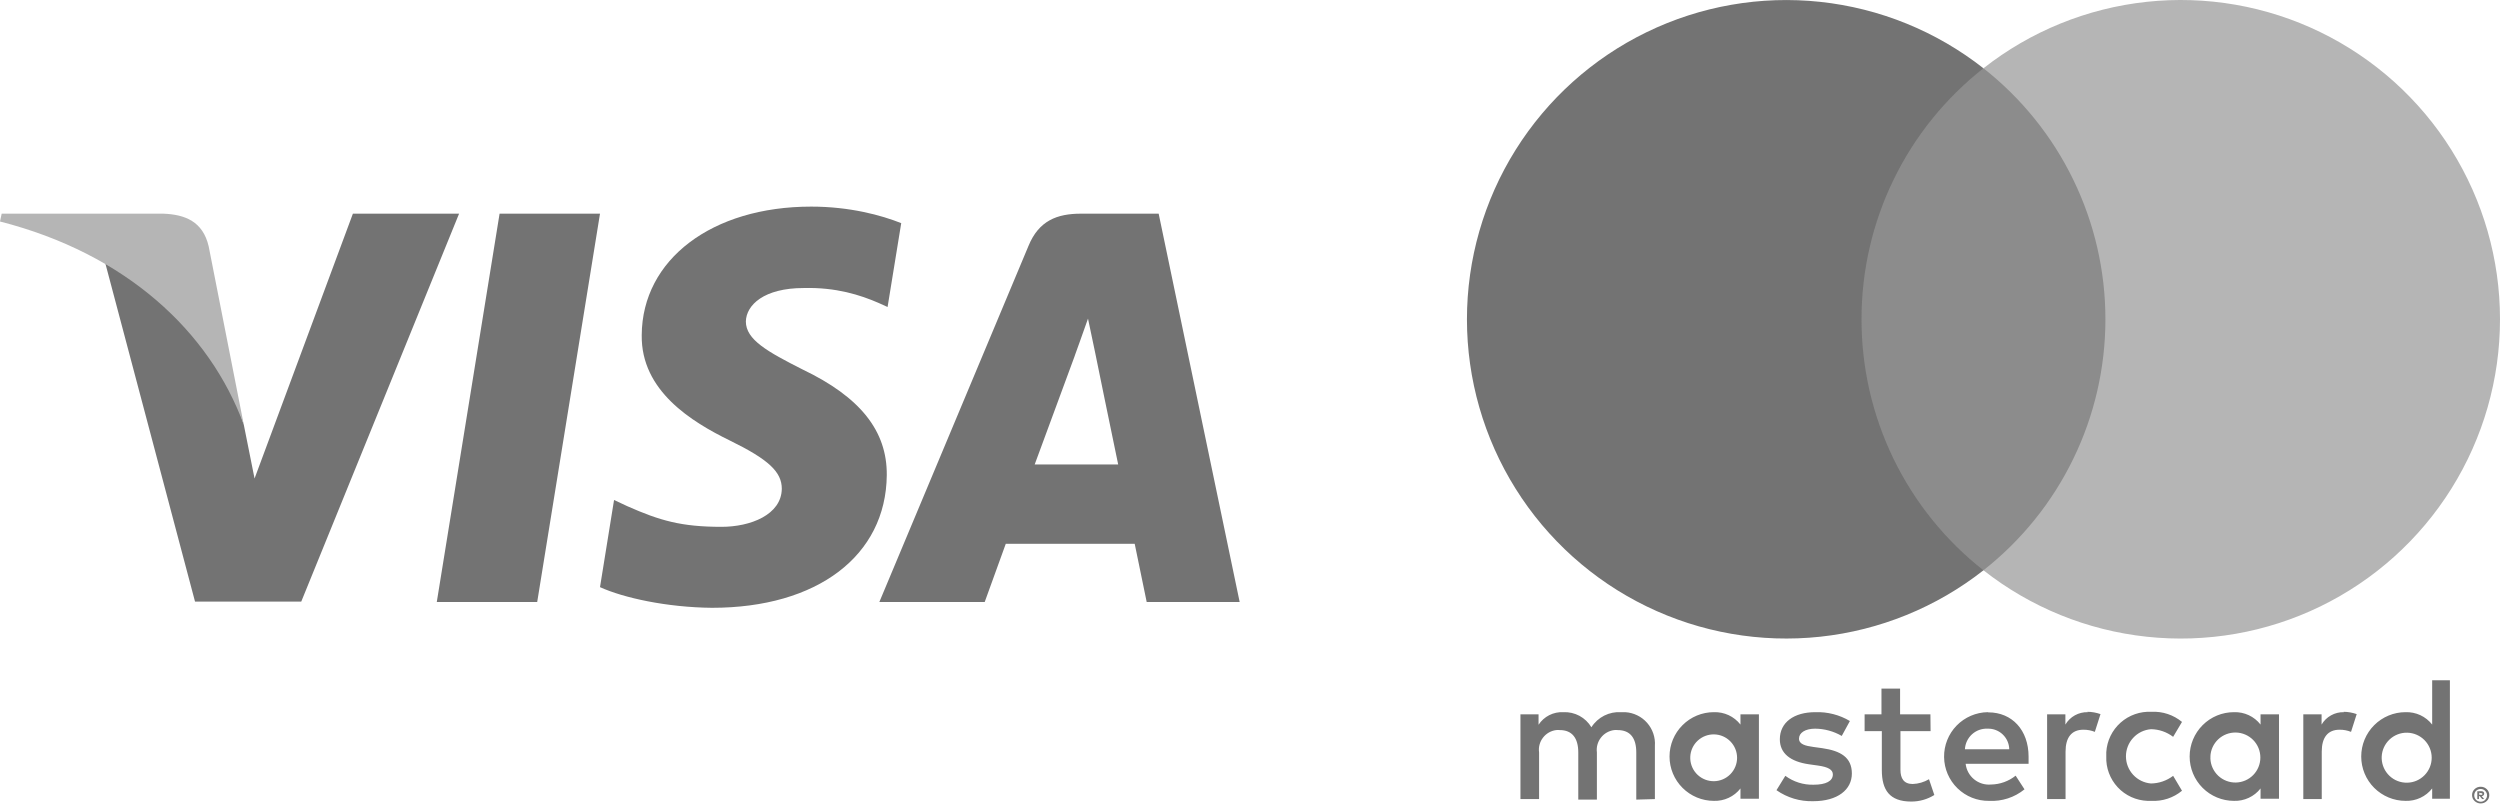 <svg width="90" height="29" viewBox="0 0 90 29" fill="none" xmlns="http://www.w3.org/2000/svg">
<path d="M19.339 21.673H15.724L17.985 7.692H21.6L19.339 21.673Z" fill="#737373"/>
<path d="M32.444 8.033C31.731 7.75 30.6 7.438 29.202 7.438C25.632 7.438 23.118 9.342 23.102 12.064C23.073 14.072 24.902 15.187 26.271 15.857C27.669 16.541 28.145 16.988 28.145 17.597C28.131 18.534 27.015 18.966 25.974 18.966C24.53 18.966 23.757 18.743 22.582 18.222L22.106 17.999L21.6 21.137C22.448 21.523 24.01 21.866 25.632 21.881C29.425 21.881 31.895 20.007 31.924 17.107C31.938 15.515 30.972 14.295 28.889 13.299C27.625 12.659 26.851 12.228 26.851 11.573C26.865 10.978 27.505 10.369 28.933 10.369C30.108 10.339 30.971 10.621 31.626 10.904L31.953 11.052L32.444 8.033V8.033Z" fill="#737373"/>
<path d="M37.249 16.72C37.547 15.917 38.692 12.808 38.692 12.808C38.677 12.838 38.989 11.99 39.168 11.47L39.421 12.674C39.421 12.674 40.105 16.021 40.254 16.72C39.689 16.72 37.963 16.72 37.249 16.72ZM41.712 7.692H38.915C38.053 7.692 37.398 7.944 37.026 8.852L31.656 21.673H35.449C35.449 21.673 36.074 19.947 36.208 19.576C36.624 19.576 40.314 19.576 40.849 19.576C40.953 20.067 41.281 21.673 41.281 21.673H44.628L41.712 7.692V7.692Z" fill="#737373"/>
<path d="M12.704 7.692L9.164 17.226L8.777 15.292C8.122 13.061 6.069 10.637 3.779 9.432L7.021 21.658H10.845L16.527 7.692H12.704V7.692Z" fill="#737373"/>
<path d="M5.876 7.692H0.06L0 7.974C4.537 9.134 7.542 11.931 8.777 15.293L7.512 8.867C7.304 7.974 6.664 7.721 5.876 7.692Z" fill="#B5B5B5"/>
<path d="M59.576 28.767V26.851C59.587 26.701 59.567 26.55 59.519 26.408C59.471 26.265 59.394 26.134 59.295 26.021C59.195 25.908 59.075 25.816 58.939 25.751C58.804 25.685 58.657 25.647 58.507 25.638H58.363C58.152 25.624 57.941 25.667 57.752 25.762C57.564 25.858 57.404 26.002 57.29 26.181C57.187 26.008 57.038 25.866 56.861 25.77C56.683 25.675 56.483 25.629 56.282 25.638C56.106 25.629 55.931 25.666 55.774 25.745C55.617 25.825 55.484 25.944 55.388 26.091V25.715H54.736V28.767H55.407V27.087C55.394 26.994 55.399 26.899 55.423 26.809C55.447 26.718 55.489 26.632 55.546 26.558C55.603 26.483 55.674 26.42 55.755 26.373C55.837 26.326 55.927 26.295 56.02 26.283C56.064 26.278 56.109 26.278 56.154 26.283C56.594 26.283 56.818 26.57 56.818 27.087V28.786H57.488V27.087C57.464 26.899 57.515 26.708 57.632 26.557C57.748 26.406 57.919 26.308 58.108 26.283C58.15 26.278 58.193 26.278 58.235 26.283C58.689 26.283 58.906 26.57 58.906 27.087V28.786L59.576 28.767ZM69.495 25.715H68.403V24.789H67.733V25.715H67.126V26.321H67.746V27.726C67.746 28.435 68.02 28.856 68.805 28.856C69.099 28.857 69.387 28.775 69.636 28.62L69.444 28.052C69.266 28.157 69.064 28.217 68.857 28.224C68.537 28.224 68.416 28.02 68.416 27.713V26.321H69.501L69.495 25.715ZM75.159 25.638C74.997 25.634 74.837 25.673 74.695 25.752C74.553 25.83 74.436 25.945 74.354 26.085V25.715H73.696V28.767H74.36V27.055C74.36 26.551 74.577 26.27 74.999 26.27C75.141 26.268 75.282 26.294 75.414 26.347L75.618 25.708C75.466 25.654 75.307 25.626 75.146 25.625L75.159 25.638ZM66.596 25.957C66.221 25.733 65.788 25.623 65.351 25.638C64.579 25.638 64.074 26.008 64.074 26.615C64.074 27.113 64.445 27.419 65.128 27.515L65.447 27.56C65.811 27.611 65.983 27.707 65.983 27.879C65.983 28.115 65.741 28.25 65.287 28.25C64.923 28.259 64.566 28.147 64.272 27.93L63.953 28.447C64.34 28.718 64.803 28.857 65.275 28.843C66.156 28.843 66.667 28.428 66.667 27.847C66.667 27.266 66.264 27.03 65.6 26.934L65.281 26.89C64.994 26.851 64.764 26.794 64.764 26.59C64.764 26.385 64.981 26.232 65.345 26.232C65.681 26.235 66.011 26.325 66.303 26.494L66.596 25.957ZM84.381 25.638C84.22 25.634 84.059 25.673 83.918 25.752C83.776 25.83 83.659 25.945 83.577 26.085V25.715H82.919V28.767H83.583V27.055C83.583 26.551 83.8 26.27 84.222 26.27C84.364 26.268 84.505 26.294 84.637 26.347L84.841 25.708C84.689 25.654 84.53 25.626 84.369 25.625L84.381 25.638ZM75.826 27.234C75.818 27.437 75.85 27.639 75.921 27.828C75.991 28.018 76.099 28.192 76.237 28.341C76.374 28.489 76.54 28.608 76.725 28.693C76.909 28.777 77.108 28.823 77.31 28.831C77.358 28.834 77.406 28.834 77.454 28.831C77.853 28.851 78.244 28.721 78.552 28.467L78.233 27.93C78.003 28.105 77.723 28.202 77.435 28.205C77.189 28.185 76.96 28.073 76.793 27.892C76.626 27.711 76.534 27.474 76.534 27.228C76.534 26.982 76.626 26.744 76.793 26.564C76.96 26.382 77.189 26.271 77.435 26.251C77.723 26.254 78.003 26.351 78.233 26.526L78.552 25.989C78.244 25.735 77.853 25.605 77.454 25.625C77.046 25.604 76.645 25.744 76.34 26.016C76.035 26.288 75.85 26.67 75.826 27.078C75.826 27.126 75.826 27.174 75.826 27.222V27.234ZM82.044 27.234V25.715H81.38V26.085C81.268 25.94 81.122 25.824 80.955 25.746C80.789 25.669 80.606 25.632 80.423 25.638C79.999 25.638 79.593 25.806 79.294 26.106C78.995 26.405 78.827 26.811 78.827 27.234C78.827 27.658 78.995 28.064 79.294 28.363C79.593 28.662 79.999 28.831 80.423 28.831C80.606 28.837 80.789 28.8 80.955 28.722C81.122 28.645 81.268 28.529 81.38 28.384V28.754H82.044V27.234ZM79.574 27.234C79.583 26.999 79.685 26.777 79.856 26.615C80.028 26.454 80.256 26.366 80.492 26.371C80.727 26.376 80.951 26.473 81.116 26.641C81.281 26.809 81.373 27.035 81.373 27.271C81.373 27.507 81.281 27.733 81.116 27.901C80.951 28.069 80.727 28.166 80.492 28.171C80.256 28.176 80.028 28.088 79.856 27.927C79.685 27.765 79.583 27.543 79.574 27.308C79.573 27.283 79.574 27.259 79.577 27.234H79.574ZM71.561 25.638C71.137 25.644 70.734 25.818 70.438 26.121C70.143 26.425 69.981 26.833 69.987 27.257C69.993 27.68 70.166 28.084 70.47 28.379C70.774 28.674 71.182 28.837 71.605 28.831V28.831C72.068 28.856 72.523 28.708 72.882 28.416L72.563 27.924C72.311 28.126 71.999 28.238 71.675 28.243C71.456 28.262 71.238 28.195 71.067 28.055C70.897 27.916 70.787 27.715 70.763 27.496H73.029V27.241C73.029 26.283 72.435 25.645 71.58 25.645L71.561 25.638ZM71.561 26.232C71.66 26.23 71.759 26.247 71.851 26.283C71.944 26.319 72.029 26.373 72.1 26.442C72.172 26.511 72.23 26.593 72.269 26.684C72.309 26.775 72.331 26.873 72.333 26.973H70.737C70.748 26.767 70.839 26.575 70.99 26.436C71.142 26.297 71.343 26.224 71.548 26.232H71.561ZM88.196 27.241V24.489H87.558V26.085C87.445 25.94 87.299 25.824 87.133 25.746C86.966 25.669 86.784 25.632 86.6 25.638C86.177 25.638 85.771 25.806 85.471 26.106C85.172 26.405 85.004 26.811 85.004 27.234C85.004 27.658 85.172 28.064 85.471 28.363C85.771 28.662 86.177 28.831 86.6 28.831C86.784 28.837 86.966 28.8 87.133 28.722C87.299 28.645 87.445 28.529 87.558 28.384V28.754H88.196V27.241ZM89.304 28.323C89.346 28.322 89.387 28.33 89.425 28.345C89.499 28.376 89.558 28.433 89.591 28.505C89.622 28.581 89.622 28.665 89.591 28.741C89.558 28.813 89.499 28.87 89.425 28.901C89.35 28.931 89.265 28.932 89.189 28.902C89.113 28.873 89.052 28.815 89.017 28.741C88.987 28.665 88.987 28.581 89.017 28.505C89.05 28.433 89.109 28.376 89.183 28.345C89.224 28.329 89.269 28.321 89.314 28.323H89.304ZM89.304 28.863C89.336 28.863 89.368 28.856 89.397 28.843C89.438 28.825 89.473 28.796 89.497 28.759C89.522 28.721 89.535 28.677 89.535 28.633C89.535 28.588 89.522 28.544 89.497 28.507C89.473 28.469 89.438 28.44 89.397 28.422C89.368 28.409 89.336 28.403 89.304 28.403C89.272 28.403 89.241 28.409 89.212 28.422C89.183 28.434 89.157 28.451 89.135 28.473C89.095 28.517 89.073 28.573 89.073 28.633C89.073 28.692 89.095 28.749 89.135 28.792C89.157 28.814 89.183 28.831 89.212 28.843C89.244 28.856 89.279 28.863 89.314 28.863H89.304ZM89.323 28.483C89.353 28.481 89.382 28.49 89.406 28.508C89.422 28.525 89.431 28.547 89.431 28.57C89.431 28.594 89.422 28.616 89.406 28.633C89.387 28.648 89.364 28.659 89.339 28.661L89.432 28.767H89.358L89.272 28.661H89.243V28.767H89.183V28.486L89.323 28.483ZM89.253 28.537V28.613H89.323C89.336 28.617 89.349 28.617 89.362 28.613C89.365 28.604 89.365 28.594 89.362 28.585C89.365 28.575 89.365 28.565 89.362 28.556H89.323L89.253 28.537ZM85.741 27.241C85.751 27.005 85.853 26.783 86.024 26.622C86.196 26.46 86.424 26.372 86.659 26.377C86.895 26.382 87.119 26.479 87.284 26.647C87.449 26.816 87.541 27.042 87.541 27.277C87.541 27.513 87.449 27.739 87.284 27.907C87.119 28.076 86.895 28.173 86.659 28.177C86.424 28.182 86.196 28.095 86.024 27.933C85.853 27.772 85.751 27.549 85.741 27.314C85.74 27.29 85.74 27.265 85.741 27.241ZM63.321 27.241V25.715H62.657V26.085C62.544 25.94 62.398 25.824 62.232 25.746C62.065 25.669 61.883 25.632 61.699 25.638C61.276 25.638 60.87 25.806 60.571 26.106C60.271 26.405 60.103 26.811 60.103 27.234C60.103 27.658 60.271 28.064 60.571 28.363C60.87 28.662 61.276 28.831 61.699 28.831C61.883 28.837 62.065 28.8 62.232 28.722C62.398 28.645 62.544 28.529 62.657 28.384V28.754H63.321V27.241ZM60.85 27.241C60.86 27.021 60.956 26.814 61.117 26.664C61.279 26.514 61.492 26.433 61.712 26.438C61.932 26.443 62.141 26.534 62.295 26.692C62.449 26.849 62.535 27.061 62.535 27.281C62.535 27.501 62.449 27.712 62.295 27.869C62.141 28.027 61.932 28.118 61.712 28.123C61.492 28.128 61.279 28.047 61.117 27.897C60.956 27.747 60.86 27.54 60.85 27.32C60.848 27.294 60.848 27.267 60.85 27.241Z" fill="#737373"/>
<path d="M76.432 2.458H66.376V20.53H76.432V2.458Z" fill="#8C8C8C"/>
<path d="M67.015 11.496C67.013 9.755 67.407 8.037 68.168 6.471C68.928 4.905 70.035 3.533 71.404 2.458C69.709 1.126 67.673 0.297 65.528 0.067C63.384 -0.163 61.219 0.215 59.279 1.158C57.34 2.1 55.705 3.57 54.561 5.397C53.417 7.225 52.81 9.338 52.81 11.495C52.81 13.651 53.417 15.764 54.561 17.592C55.705 19.42 57.34 20.889 59.279 21.831C61.219 22.774 63.384 23.152 65.528 22.922C67.673 22.692 69.709 21.863 71.404 20.531C70.035 19.456 68.929 18.085 68.168 16.519C67.408 14.954 67.013 13.236 67.015 11.496V11.496Z" fill="#737373"/>
<path d="M90 11.496C90 13.652 89.393 15.765 88.249 17.593C87.105 19.421 85.469 20.89 83.529 21.833C81.59 22.775 79.424 23.153 77.28 22.922C75.136 22.692 73.099 21.863 71.404 20.53C72.772 19.455 73.879 18.083 74.639 16.517C75.4 14.952 75.795 13.235 75.795 11.494C75.795 9.754 75.4 8.036 74.639 6.471C73.879 4.905 72.772 3.533 71.404 2.458C73.099 1.125 75.136 0.296 77.28 0.066C79.424 -0.165 81.59 0.213 83.529 1.155C85.469 2.098 87.105 3.567 88.249 5.395C89.393 7.223 90 9.336 90 11.492V11.496Z" fill="#B5B5B5"/>
</svg>
